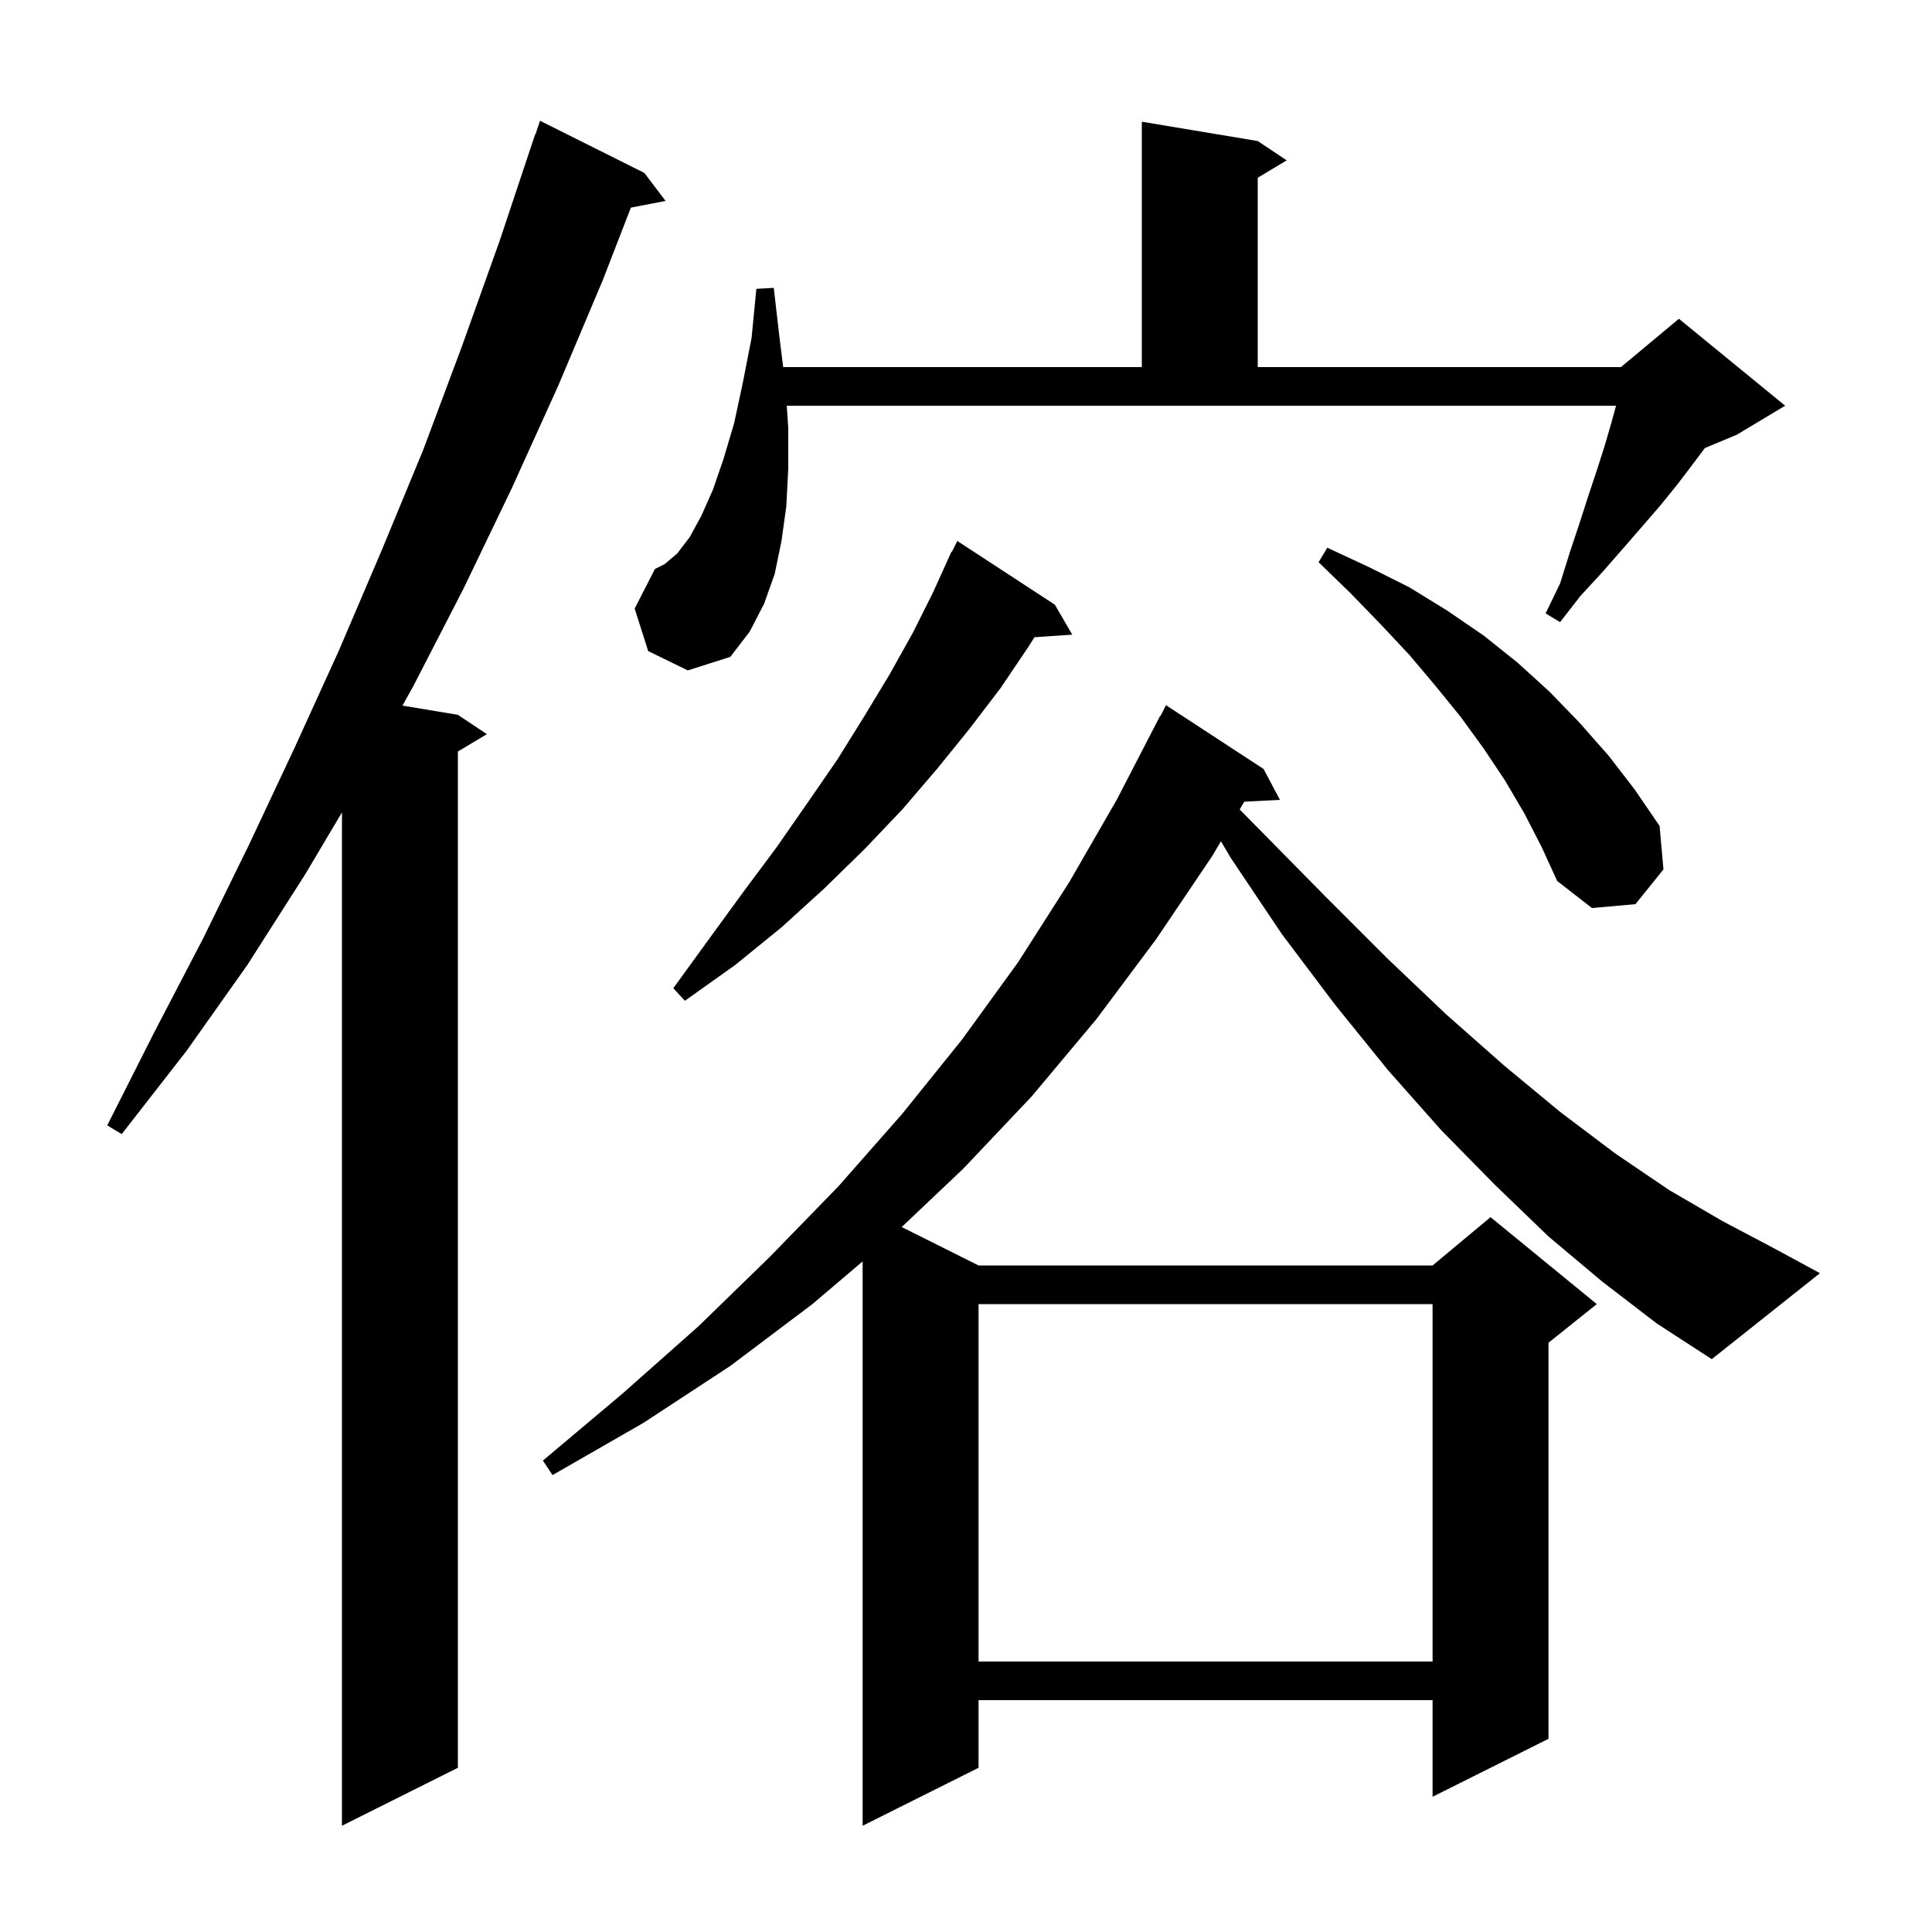 <svg xmlns="http://www.w3.org/2000/svg" xmlns:xlink="http://www.w3.org/1999/xlink" version="1.1" baseProfile="full" viewBox="0 0 200 200" width="200" height="200">
<g fill="black">
<path d="M 66.7 17.9 L 68.9 20.8 L 65.308 21.493 L 62.4 29.0 L 57.8 39.9 L 53.0 50.5 L 48.0 60.9 L 42.8 71.0 L 41.664 73.044 L 47.4 74.0 L 50.4 76.0 L 47.4 77.8 L 47.4 183.0 L 35.4 189.0 L 35.4 84.1 L 31.6 90.5 L 25.6 99.9 L 19.3 108.8 L 12.6 117.4 L 11.1 116.5 L 16.0 106.8 L 21.0 97.2 L 25.8 87.4 L 30.5 77.4 L 35.1 67.3 L 39.5 57.0 L 43.8 46.6 L 47.8 35.9 L 51.7 25.0 L 55.4 13.9 L 55.43 13.911 L 55.9 12.5 Z M 165.9 132.7 L 160.3 128.0 L 154.8 122.7 L 149.2 117.0 L 143.7 110.8 L 138.2 104.0 L 132.7 96.7 L 127.4 88.8 L 126.392 87.086 L 125.5 88.6 L 119.7 97.2 L 113.5 105.5 L 106.8 113.5 L 99.7 121.0 L 93.344 127.022 L 101.3 131.0 L 148.3 131.0 L 154.3 126.0 L 165.3 135.0 L 160.3 139.0 L 160.3 180.0 L 148.3 186.0 L 148.3 176.0 L 101.3 176.0 L 101.3 183.0 L 89.3 189.0 L 89.3 130.58 L 84.1 135.0 L 75.6 141.4 L 66.6 147.3 L 57.2 152.7 L 56.2 151.2 L 64.4 144.3 L 72.3 137.3 L 79.7 130.1 L 86.8 122.8 L 93.4 115.3 L 99.6 107.6 L 105.4 99.6 L 110.7 91.3 L 115.6 82.8 L 120.1 74.1 L 120.14 74.12 L 120.7 73.0 L 130.8 79.6 L 132.5 82.8 L 128.803 82.991 L 128.33 83.795 L 130.7 86.2 L 137.3 92.9 L 143.6 99.2 L 149.7 105.0 L 155.7 110.3 L 161.5 115.1 L 167.2 119.4 L 172.8 123.2 L 178.3 126.4 L 183.6 129.2 L 188.4 131.8 L 177.2 140.7 L 171.5 137.0 Z M 101.3 135.0 L 101.3 172.0 L 148.3 172.0 L 148.3 135.0 Z M 109.2 62.6 L 111.0 65.7 L 107.087 65.965 L 106.5 66.9 L 103.6 71.2 L 100.4 75.4 L 97.0 79.6 L 93.4 83.8 L 89.5 87.9 L 85.3 92.0 L 80.9 96.0 L 76.1 99.9 L 70.9 103.6 L 69.7 102.3 L 73.4 97.2 L 76.9 92.4 L 80.4 87.7 L 83.6 83.1 L 86.7 78.6 L 89.5 74.1 L 92.1 69.8 L 94.5 65.5 L 96.6 61.3 L 98.5 57.1 L 98.54 57.12 L 99.1 56.0 Z M 157.8 84.2 L 155.8 80.8 L 153.6 77.5 L 151.2 74.2 L 148.6 71.0 L 145.9 67.8 L 142.9 64.6 L 139.8 61.4 L 136.5 58.2 L 137.4 56.7 L 141.7 58.7 L 145.9 60.8 L 149.8 63.2 L 153.6 65.8 L 157.1 68.6 L 160.4 71.6 L 163.5 74.8 L 166.5 78.2 L 169.2 81.7 L 171.8 85.5 L 172.2 90.0 L 169.3 93.6 L 164.8 94.0 L 161.2 91.2 L 159.6 87.7 Z M 67.1 67.4 L 65.7 63.0 L 67.8 58.9 L 68.8 58.4 L 70.1 57.3 L 71.4 55.6 L 72.6 53.4 L 73.8 50.7 L 74.9 47.5 L 76.0 43.8 L 76.9 39.6 L 77.8 35.0 L 78.3 29.9 L 80.1 29.8 L 80.7 35.0 L 81.075 38.0 L 118.2 38.0 L 118.2 12.6 L 130.2 14.6 L 133.2 16.6 L 130.2 18.4 L 130.2 38.0 L 167.8 38.0 L 173.8 33.0 L 184.8 42.0 L 179.8 45.0 L 176.491 46.379 L 175.2 48.1 L 173.6 50.2 L 171.9 52.3 L 170.0 54.5 L 168.0 56.8 L 165.9 59.2 L 163.6 61.7 L 161.5 64.4 L 160.0 63.5 L 161.5 60.4 L 162.5 57.2 L 163.5 54.2 L 164.4 51.4 L 165.3 48.7 L 166.1 46.2 L 166.8 43.8 L 167.291 42.0 L 81.447 42.0 L 81.6 44.3 L 81.6 48.5 L 81.4 52.4 L 80.9 56.0 L 80.2 59.4 L 79.1 62.5 L 77.6 65.4 L 75.6 68.0 L 71.2 69.4 Z " />
</g>
</svg>
